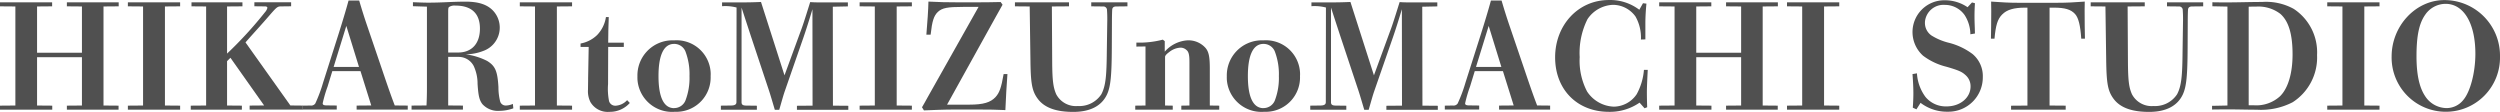 <svg xmlns="http://www.w3.org/2000/svg" width="400" height="17.906" viewBox="0 0 400 17.906"><g transform="translate(1262.98 5322.996)"><path d="M83,27.89l2.46-.02V12.02L83,12v-.64h8.34V12l-2.41.02v7.4h7.18v-7.4L93.7,12v-.64h8.29V12l-2.43.02V27.87l2.41.02v.64H93.7v-.64l2.41-.02V20.14H88.93v7.73l2.43.02v.64H83Z" transform="translate(-1345.98 -5333.982)" fill="#505050"/><path d="M103.46,27.89l2.43-.02V12.02L103.46,12v-.64h8.36V12l-2.43.02V27.87l2.43.02v.64h-8.36Z" transform="translate(-1345.98 -5333.982)" fill="#505050"/><path d="M119.34,27.87l2.36.02v.64h-8.18v-.64l2.46-.02V12.02L113.64,12v-.64h8.15V12l-2.46.02v7.54a63.428,63.428,0,0,0,6.07-6.62,1.614,1.614,0,0,0,.38-.69c0-.16-.14-.24-.38-.24l-1.7-.02v-.64h5.88v.64l-1.63.02c-.52,0-.68.12-1.61,1.18-1.84,2.13-2.62,2.93-4.06,4.58l7.18,10.09,1.96.02v.64h-8.48v-.64l2.32-.02-5.39-7.63-.54.54v7.09Z" transform="translate(-1345.98 -5333.982)" fill="#505050"/><path d="M131.37,27.89l1.3-.02a.8.8,0,0,0,.78-.33,23.677,23.677,0,0,0,1.25-3.35l2.46-7.73c.66-2.1,1.13-3.64,1.61-5.39h1.7c.45,1.54.87,2.86,1.3,4.11l2.34,6.87c.71,2.1,1.37,4.04,2.05,5.81l2.08.02v.64h-8.18v-.64l2.34-.02-1.72-5.49h-4.51l-.76,2.48a20.426,20.426,0,0,0-.78,2.67c0,.24.19.33.64.33l1.61.02v.64h-5.5v-.63Zm9.07-6.19-2.03-6.57-2.03,6.57Z" transform="translate(-1345.98 -5333.982)" fill="#505050"/><path d="M165.13,28.32a6.7,6.7,0,0,1-2.22.4,3.35,3.35,0,0,1-2.74-1.09c-.47-.64-.64-1.3-.76-3.24a6.7,6.7,0,0,0-.61-2.83,2.7,2.7,0,0,0-2.43-1.47h-1.66v7.77l2.36.02v.64h-8.22v-.64l2.39-.02c.05-.97.07-1.94.07-2.91V12.05l-2.24-.07v-.64c.61.02,1.58.07,2.43.07,2.36,0,3.78-.16,5.98-.16,2.03,0,3.38.43,4.32,1.35a3.962,3.962,0,0,1-1.49,6.54,7.971,7.971,0,0,1-2.81.54,10.476,10.476,0,0,1,3.45,1.06c1.3.8,1.65,1.63,1.8,4.18a9.335,9.335,0,0,0,.26,2.24.914.914,0,0,0,.92.71,2.918,2.918,0,0,0,1.13-.26l.07.68Zm-8.84-8.93c2.2,0,3.5-1.44,3.5-3.83s-1.32-3.68-3.92-3.68a1.6,1.6,0,0,0-1.04.24c-.1.12-.12.28-.12.8v6.47h1.58Z" transform="translate(-1345.98 -5333.982)" fill="#505050"/><path d="M166.17,27.89l2.43-.02V12.02L166.17,12v-.64h8.36V12l-2.43.02V27.87l2.43.02v.64h-8.36Z" transform="translate(-1345.98 -5333.982)" fill="#505050"/><path d="M175.88,17.95a5.142,5.142,0,0,0,2.65-1.35,5.283,5.283,0,0,0,1.42-2.88h.45c-.02.9-.07,1.94-.07,2.62l-.02,1.47h2.5v.69h-2.5l-.02,5.93a10.061,10.061,0,0,0,.16,2.74,1.033,1.033,0,0,0,1.04.73,2.7,2.7,0,0,0,1.85-.89l.43.45a4.267,4.267,0,0,1-3.26,1.42,3.2,3.2,0,0,1-3.05-1.58,3.9,3.9,0,0,1-.38-1.99c0-.47.02-1.2.02-1.82l.09-4.99h-1.3v-.55Z" transform="translate(-1345.98 -5333.982)" fill="#505050"/><path d="M190.84,28.88a5.548,5.548,0,0,1-5.85-5.23c0-.15-.01-.3,0-.44a5.608,5.608,0,0,1,5.44-5.77h.46a5.461,5.461,0,0,1,5.81,5.08,4.416,4.416,0,0,1,0,.63,5.489,5.489,0,0,1-5.25,5.72h-.61m.02-.59a1.957,1.957,0,0,0,1.8-1.18,10.027,10.027,0,0,0,.66-3.94,10.174,10.174,0,0,0-.66-3.97,1.941,1.941,0,0,0-1.8-1.18c-1.65,0-2.5,1.77-2.5,5.15s.85,5.13,2.5,5.13" transform="translate(-1345.98 -5333.982)" fill="#505050"/><path d="M198.35,27.89l1.58-.02c.64,0,.9-.17.9-.54l.02-15.14a6.962,6.962,0,0,0-2.32-.21v-.61h3.14c1.04,0,1.96-.02,3.09-.07l3.76,11.74,2.55-6.97c.31-.8.61-1.7,1.56-4.75.64.05,1.23.05,1.75.05h4.28v.64l-2.41.05.02,15.83,2.46.02v.64h-8.22v-.64l2.5-.02-.02-15.43c-.47,1.58-1.02,3.31-1.42,4.47l-3.02,8.69c-.21.61-.4,1.3-.87,2.93h-.71c-.52-1.75-.76-2.58-1.04-3.4l-2.79-8.39c-.4-1.23-.9-2.74-1.49-4.56V27.34c0,.4.21.54.8.54l1.65.02v.64h-5.76V27.9Z" transform="translate(-1345.98 -5333.982)" fill="#505050"/><path d="M220.54,27.89l2.43-.02V12.02L220.54,12v-.64h8.36V12l-2.43.02V27.87l2.43.02v.64h-8.36Z" transform="translate(-1345.98 -5333.982)" fill="#505050"/><path d="M237.08,12.09c-2.48,0-3.33.16-4.02.8-.64.61-.92,1.44-1.16,3.64h-.68c.17-2.01.31-4.09.33-5.29,1.54.09,3.14.12,4.84.12h2.72c1.44,0,2.74-.02,3.99-.05l.31.43c-.33.57-.57.99-1.11,1.98l-7.77,14.01h3.54c2.27,0,3.42-.35,4.23-1.23.61-.68.9-1.47,1.28-3.66h.61c-.12,1.65-.26,3.85-.33,5.76-1.2-.07-2.77-.09-4.51-.09h-3.61c-1.68,0-3.73.09-4.91.14l-.31-.5c.26-.42.52-.92.97-1.72l8.08-14.34h-2.48Z" transform="translate(-1345.98 -5333.982)" fill="#505050"/><path d="M261.6,12.02c-.38,0-.59.14-.64.45-.02.14-.05.9-.05,2.08l-.02,4.09c-.02,4.44-.19,6.19-.76,7.44-.85,1.84-2.69,2.81-5.41,2.81-2.58,0-4.54-.59-5.65-2.06-.97-1.28-1.16-2.55-1.2-6.26l-.12-8.55L245.39,12v-.64h8.65V12l-2.74.02.05,8.84c.02,3.05.17,4.11.64,5.2a3.566,3.566,0,0,0,3.47,1.89,4.2,4.2,0,0,0,3.76-1.89c.71-1.37.83-3,.87-6.76l.07-4.75a20.64,20.64,0,0,0-.05-2.08.592.592,0,0,0-.64-.45L257.6,12v-.64h5.79V12l-1.8.02Z" transform="translate(-1345.98 -5333.982)" fill="#505050"/><path d="M264.63,27.89l1.65-.02V18.42l-1.46.02V17.8a14.7,14.7,0,0,0,4.23-.47l.31.24v1.68a5.3,5.3,0,0,1,3.5-1.8,3.649,3.649,0,0,1,3,1.18c.54.61.71,1.44.71,3.33v5.91l1.51.02v.64h-6.07v-.64l1.3-.02V20.9c0-1.13-.12-1.63-.47-1.91a1.394,1.394,0,0,0-.97-.38,3.131,3.131,0,0,0-1.8.71c-.38.28-.66.54-.66.78v7.77l1.23.02v.64h-6V27.9Z" transform="translate(-1345.98 -5333.982)" fill="#505050"/><path d="M285.14,28.88a5.548,5.548,0,0,1-5.85-5.23c0-.15-.01-.3,0-.44a5.608,5.608,0,0,1,5.44-5.77h.46A5.461,5.461,0,0,1,291,22.52a4.416,4.416,0,0,1,0,.63,5.489,5.489,0,0,1-5.25,5.72h-.61m.02-.59a1.957,1.957,0,0,0,1.8-1.18,10.027,10.027,0,0,0,.66-3.94,10.174,10.174,0,0,0-.66-3.97,1.941,1.941,0,0,0-1.8-1.18c-1.65,0-2.5,1.77-2.5,5.15s.85,5.13,2.5,5.13" transform="translate(-1345.98 -5333.982)" fill="#505050"/><path d="M292.65,27.89l1.58-.02c.64,0,.9-.17.9-.54l.02-15.14a6.962,6.962,0,0,0-2.32-.21v-.61h3.14c1.04,0,1.96-.02,3.1-.07l3.76,11.74,2.55-6.97c.31-.8.61-1.7,1.56-4.75.64.05,1.23.05,1.75.05h4.28v.64l-2.41.05.03,15.83,2.46.02v.64h-8.23v-.64l2.5-.02-.02-15.43c-.47,1.58-1.02,3.31-1.42,4.47l-3.02,8.69c-.21.61-.4,1.3-.87,2.93h-.71c-.52-1.75-.76-2.58-1.04-3.4l-2.79-8.39c-.4-1.23-.9-2.74-1.49-4.56V27.34c0,.4.21.54.8.54l1.65.02v.64h-5.77V27.9Z" transform="translate(-1345.98 -5333.982)" fill="#505050"/><path d="M314.15,27.89l1.3-.02a.8.8,0,0,0,.78-.33,23.675,23.675,0,0,0,1.25-3.35l2.46-7.73c.66-2.1,1.13-3.64,1.61-5.39h1.7c.45,1.54.87,2.86,1.3,4.11l2.34,6.87c.71,2.1,1.37,4.04,2.05,5.81l2.08.02v.64h-8.17v-.64l2.34-.02-1.72-5.49h-4.51l-.76,2.48a20.428,20.428,0,0,0-.78,2.67c0,.24.19.33.64.33l1.61.02v.64h-5.5v-.63Zm9.07-6.19-2.03-6.57-2.03,6.57Z" transform="translate(-1345.98 -5333.982)" fill="#505050"/><path d="M345.86,11.5l.57.07c-.1,1.02-.17,2.1-.17,3.17v2.55l-.71.02a6.841,6.841,0,0,0-.87-3.68,4.454,4.454,0,0,0-3.59-1.87A5.138,5.138,0,0,0,337,14.05a12.029,12.029,0,0,0-1.25,6.07,10.591,10.591,0,0,0,1.18,5.5,5.35,5.35,0,0,0,4.28,2.43,4.47,4.47,0,0,0,3.66-1.99,9.7,9.7,0,0,0,1.16-3.9h.61c-.09,1.7-.14,2.91-.14,3.64s.02,1.58.05,2.34l-.42.17-.8-.9a8.374,8.374,0,0,1-4.89,1.47c-5.1,0-8.62-3.57-8.62-8.72s3.68-9.17,8.6-9.17a7.708,7.708,0,0,1,4.87,1.56l.59-1.05Z" transform="translate(-1345.98 -5333.982)" fill="#505050"/><path d="M348.47,27.89l2.46-.02V12.02L348.47,12v-.64h8.34V12l-2.41.02v7.4h7.18v-7.4L359.17,12v-.64h8.29V12l-2.43.02V27.87l2.41.02v.64h-8.27v-.64l2.41-.02V20.14H354.4v7.73l2.43.02v.64h-8.36v-.64Z" transform="translate(-1345.98 -5333.982)" fill="#505050"/><path d="M368.92,27.89l2.43-.02V12.02L368.92,12v-.64h8.36V12l-2.43.02V27.87l2.43.02v.64h-8.36Z" transform="translate(-1345.98 -5333.982)" fill="#505050"/><path d="M389.05,28.2c.05-.71.09-1.56.09-2.29,0-.8-.05-1.89-.14-3.07l.71-.12a7.069,7.069,0,0,0,1.37,3.78,4.217,4.217,0,0,0,3.38,1.51c2.17,0,3.83-1.39,3.83-3.19a2.361,2.361,0,0,0-.83-1.84c-.57-.52-1.09-.75-3.05-1.32a10.186,10.186,0,0,1-3.73-1.77,5.086,5.086,0,0,1,3.54-8.86,6.393,6.393,0,0,1,3.59,1.11l.71-.76.47.12c-.05.78-.07,1.42-.07,2.13,0,.85.05,1.7.07,2.72l-.73.12a5.778,5.778,0,0,0-.92-3.07,3.845,3.845,0,0,0-3.14-1.63,2.98,2.98,0,0,0-3.21,2.73v.13a2.436,2.436,0,0,0,1.04,2.03,9.462,9.462,0,0,0,2.74,1.16,10.663,10.663,0,0,1,3.85,1.82,4.6,4.6,0,0,1,1.63,3.68,5.5,5.5,0,0,1-5.46,5.54h-.32a6.938,6.938,0,0,1-4.18-1.42l-.66,1.04-.57-.26Z" transform="translate(-1345.98 -5333.982)" fill="#505050"/><path d="M412.21,11.43c1.51,0,2.69-.07,4.35-.19-.02.5-.02.8-.02,1.37,0,1.61.02,3.59.05,4.56H416c-.14-2.13-.45-3.35-.99-3.94-.66-.73-1.61-1.02-3.4-1.02h-.68V27.87l2.58.02v.64h-8.74V27.9l2.62-.02V12.21h-.38c-1.8,0-2.93.33-3.68,1.11-.71.71-1.02,1.7-1.21,3.85h-.57c.02-1.13.05-2.81.05-4.39,0-.59,0-.97-.02-1.54,1.77.12,2.81.19,4.21.19h6.45Z" transform="translate(-1345.98 -5333.982)" fill="#505050"/><path d="M433.73,12.02c-.38,0-.59.14-.64.45-.02.14-.05.9-.05,2.08l-.02,4.09c-.02,4.44-.19,6.19-.76,7.44-.85,1.84-2.69,2.81-5.41,2.81-2.57,0-4.54-.59-5.65-2.06-.97-1.28-1.16-2.55-1.21-6.26l-.12-8.55L417.51,12v-.64h8.65V12l-2.74.02.05,8.84c.02,3.05.16,4.11.64,5.2a3.566,3.566,0,0,0,3.47,1.89,4.2,4.2,0,0,0,3.76-1.89c.71-1.37.83-3,.87-6.76l.07-4.75a20.64,20.64,0,0,0-.05-2.08.592.592,0,0,0-.64-.45L429.72,12v-.64h5.79V12l-1.8.02Z" transform="translate(-1345.98 -5333.982)" fill="#505050"/><path d="M436.93,27.92l2.46-.05V12.04l-2.41-.05v-.64c1.06.02,1.58.02,2.34.02,1.75,0,3.66-.07,5.6-.07A9.181,9.181,0,0,1,450,12.41a8.314,8.314,0,0,1,3.73,7.39,8.5,8.5,0,0,1-3.9,7.54,10.982,10.982,0,0,1-5.74,1.2c-1.49,0-2.95-.05-4.44-.05-.54,0-1.54,0-2.72.02v-.62Zm5.86-.09h.83a5.633,5.633,0,0,0,4.18-1.44c1.28-1.25,2.01-3.66,2.01-6.69,0-3.21-.61-5.32-1.96-6.5a5.785,5.785,0,0,0-3.83-1.16c-.33,0-.61,0-1.23.02V27.82Z" transform="translate(-1345.98 -5333.982)" fill="#505050"/><path d="M455.36,27.89l2.43-.02V12.02L455.36,12v-.64h8.36V12l-2.43.02V27.87l2.43.02v.64h-8.36Z" transform="translate(-1345.98 -5333.982)" fill="#505050"/><path d="M483,20a8.672,8.672,0,1,1-17.34.02c0-4.89,3.85-9.02,8.43-9.02A8.89,8.89,0,0,1,483,19.87V20m-5.88,6.99c1.13-1.32,1.94-4.42,1.94-7.4,0-4.89-1.87-7.99-4.77-7.99a3.978,3.978,0,0,0-3.26,1.75c-.97,1.37-1.39,3.36-1.39,6.64,0,2.91.45,4.96,1.35,6.33a4.145,4.145,0,0,0,3.45,1.96,3.432,3.432,0,0,0,2.69-1.3" transform="translate(-1345.98 -5333.982)" fill="#505050"/></g></svg>